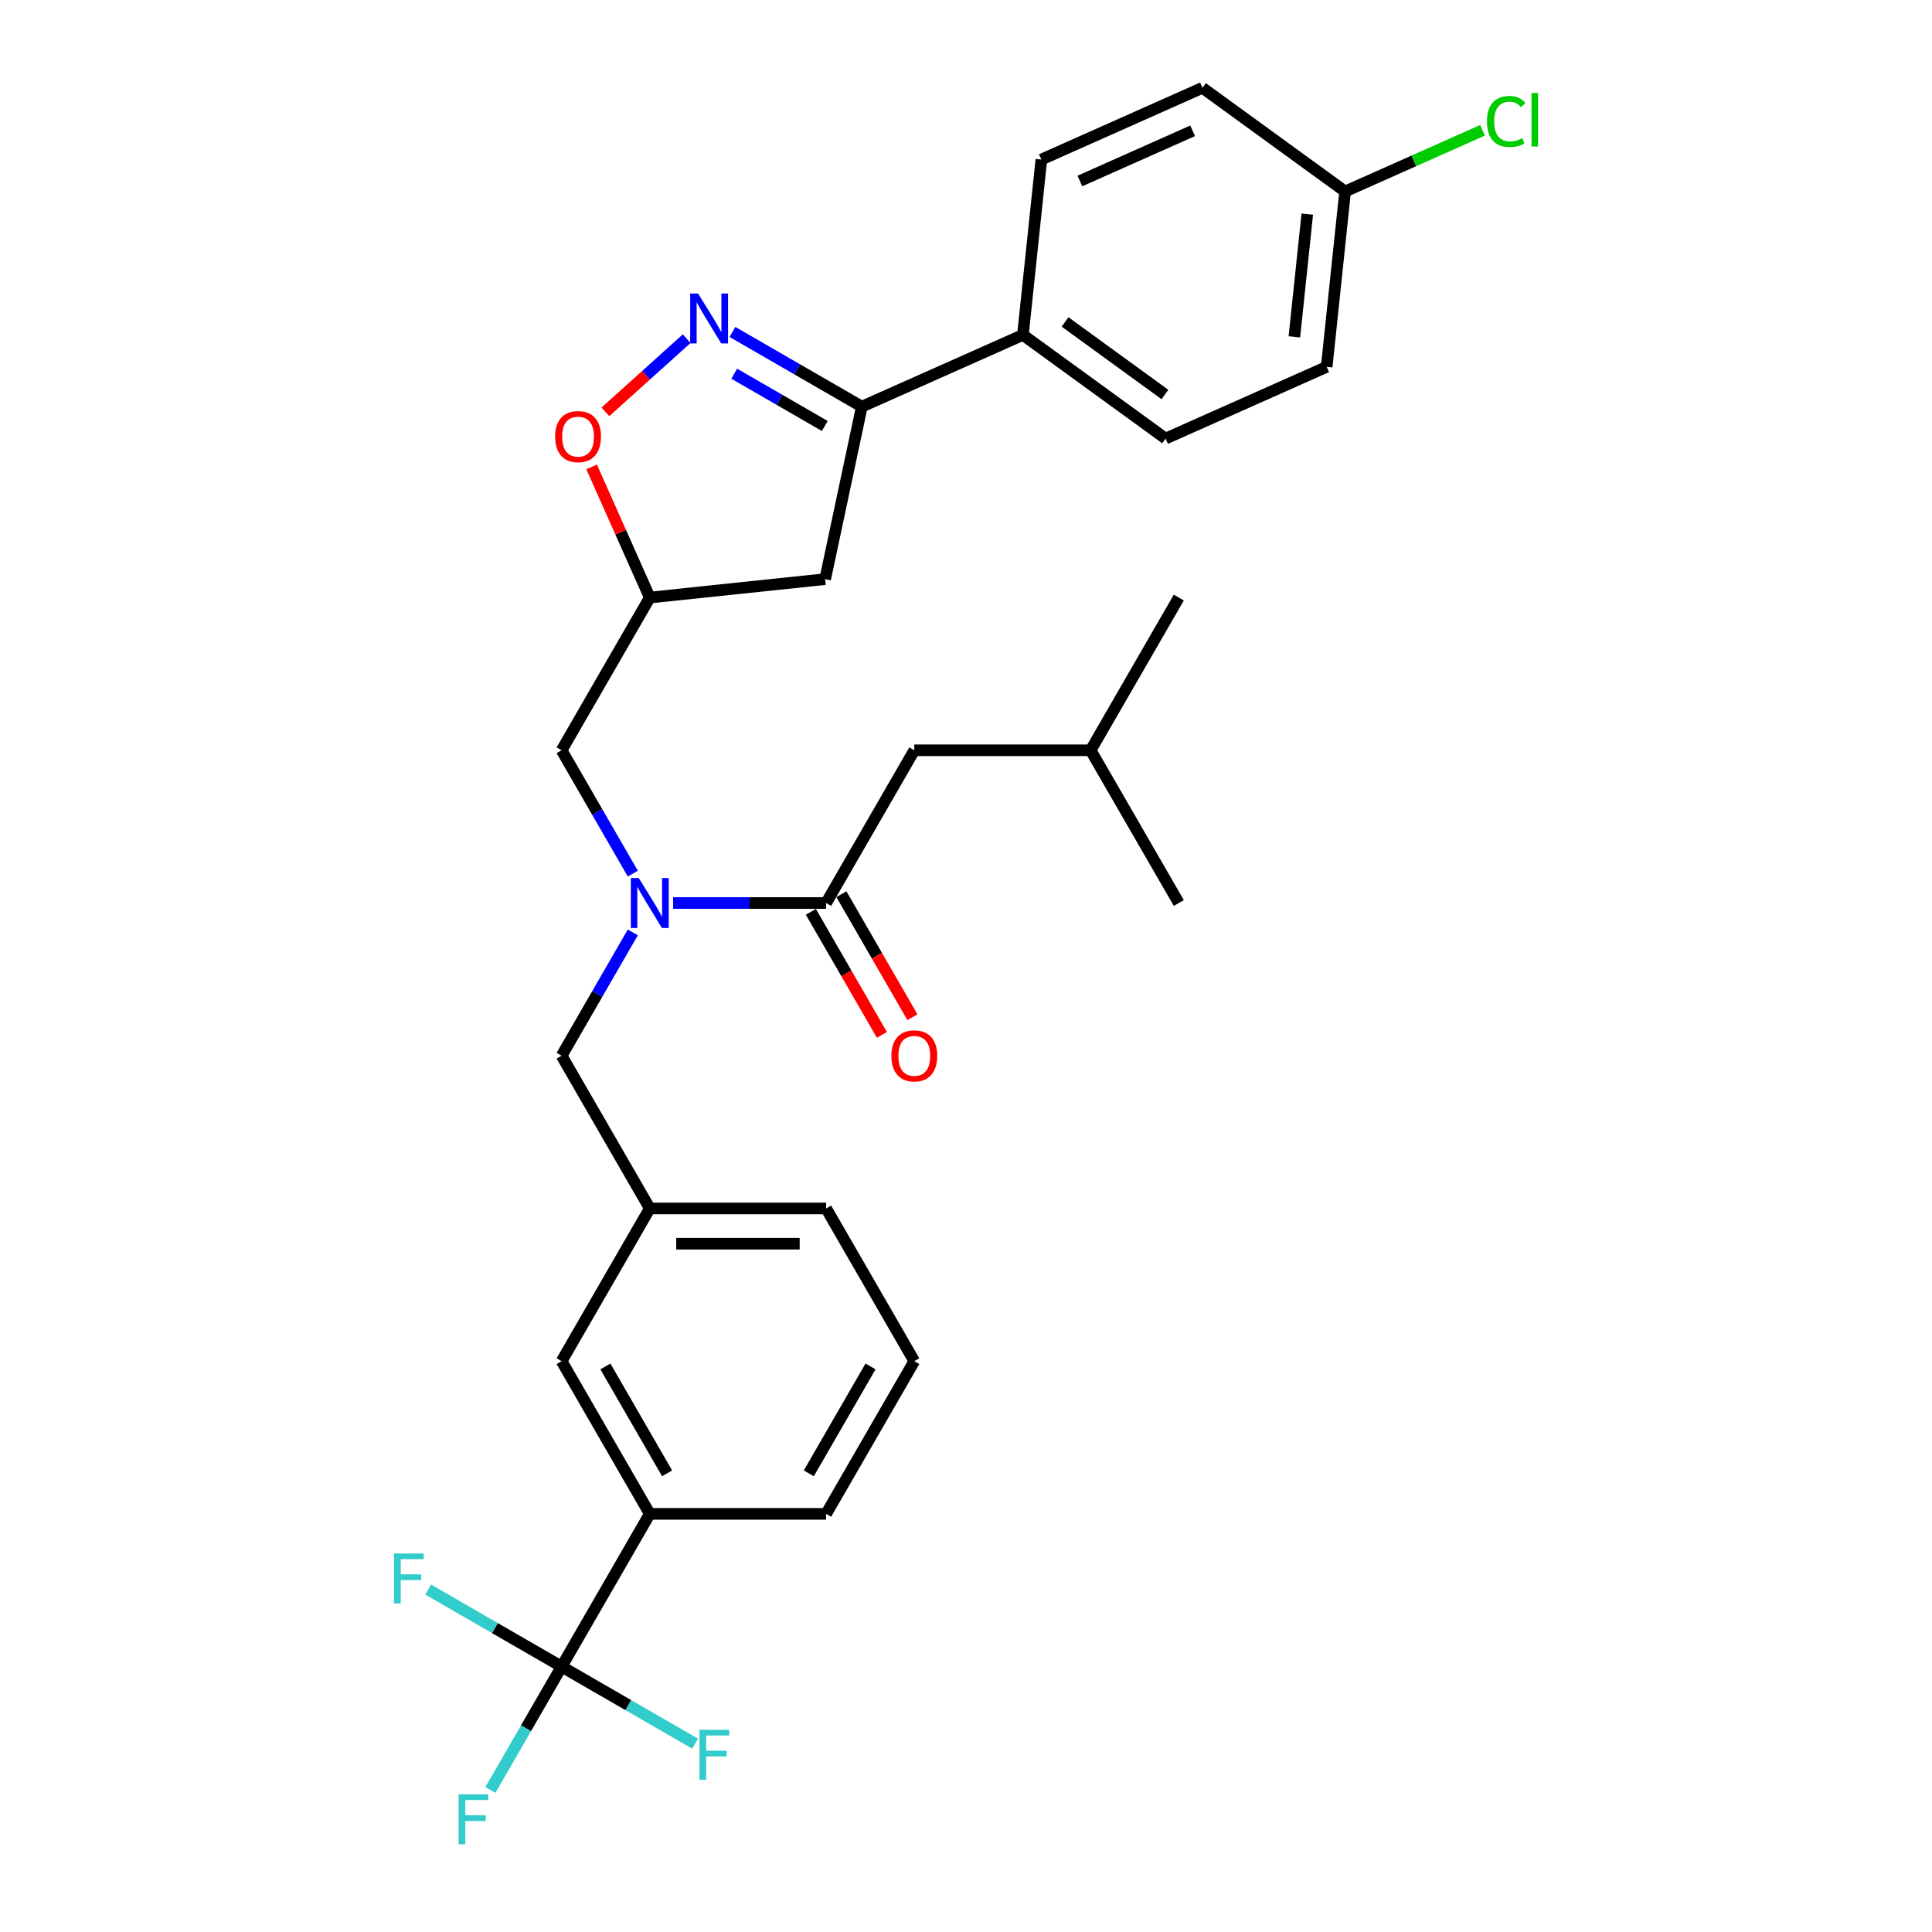 <?xml version='1.0' encoding='iso-8859-1'?>
<svg version='1.1' baseProfile='full'
              xmlns='http://www.w3.org/2000/svg'
                      xmlns:rdkit='http://www.rdkit.org/xml'
                      xmlns:xlink='http://www.w3.org/1999/xlink'
                  xml:space='preserve'
width='1000px' height='1000px' viewBox='0 0 1000 1000'>
<!-- END OF HEADER -->
<rect style='opacity:1.0;fill:#FFFFFF;stroke:none' width='1000' height='1000' x='0' y='0'> </rect>
<path class='bond-0' d='M 473.239,388.348 L 564.514,388.348' style='fill:none;fill-rule:evenodd;stroke:#000000;stroke-width:6px;stroke-linecap:butt;stroke-linejoin:miter;stroke-opacity:1' />
<path class='bond-1' d='M 473.239,388.348 L 427.601,467.395' style='fill:none;fill-rule:evenodd;stroke:#000000;stroke-width:6px;stroke-linecap:butt;stroke-linejoin:miter;stroke-opacity:1' />
<path class='bond-2' d='M 327.546,452.188 L 309.117,420.268' style='fill:none;fill-rule:evenodd;stroke:#0000FF;stroke-width:6px;stroke-linecap:butt;stroke-linejoin:miter;stroke-opacity:1' />
<path class='bond-2' d='M 309.117,420.268 L 290.688,388.348' style='fill:none;fill-rule:evenodd;stroke:#000000;stroke-width:6px;stroke-linecap:butt;stroke-linejoin:miter;stroke-opacity:1' />
<path class='bond-3' d='M 348.411,467.395 L 388.006,467.395' style='fill:none;fill-rule:evenodd;stroke:#0000FF;stroke-width:6px;stroke-linecap:butt;stroke-linejoin:miter;stroke-opacity:1' />
<path class='bond-3' d='M 388.006,467.395 L 427.601,467.395' style='fill:none;fill-rule:evenodd;stroke:#000000;stroke-width:6px;stroke-linecap:butt;stroke-linejoin:miter;stroke-opacity:1' />
<path class='bond-4' d='M 327.546,482.601 L 309.117,514.521' style='fill:none;fill-rule:evenodd;stroke:#0000FF;stroke-width:6px;stroke-linecap:butt;stroke-linejoin:miter;stroke-opacity:1' />
<path class='bond-4' d='M 309.117,514.521 L 290.688,546.442' style='fill:none;fill-rule:evenodd;stroke:#000000;stroke-width:6px;stroke-linecap:butt;stroke-linejoin:miter;stroke-opacity:1' />
<path class='bond-5' d='M 419.696,471.959 L 438.083,503.806' style='fill:none;fill-rule:evenodd;stroke:#000000;stroke-width:6px;stroke-linecap:butt;stroke-linejoin:miter;stroke-opacity:1' />
<path class='bond-5' d='M 438.083,503.806 L 456.47,535.653' style='fill:none;fill-rule:evenodd;stroke:#FF0000;stroke-width:6px;stroke-linecap:butt;stroke-linejoin:miter;stroke-opacity:1' />
<path class='bond-5' d='M 435.506,462.831 L 453.893,494.678' style='fill:none;fill-rule:evenodd;stroke:#000000;stroke-width:6px;stroke-linecap:butt;stroke-linejoin:miter;stroke-opacity:1' />
<path class='bond-5' d='M 453.893,494.678 L 472.28,526.525' style='fill:none;fill-rule:evenodd;stroke:#FF0000;stroke-width:6px;stroke-linecap:butt;stroke-linejoin:miter;stroke-opacity:1' />
<path class='bond-6' d='M 564.514,388.348 L 610.152,309.301' style='fill:none;fill-rule:evenodd;stroke:#000000;stroke-width:6px;stroke-linecap:butt;stroke-linejoin:miter;stroke-opacity:1' />
<path class='bond-7' d='M 564.514,388.348 L 610.152,467.395' style='fill:none;fill-rule:evenodd;stroke:#000000;stroke-width:6px;stroke-linecap:butt;stroke-linejoin:miter;stroke-opacity:1' />
<path class='bond-8' d='M 446.078,210.48 L 427.101,299.761' style='fill:none;fill-rule:evenodd;stroke:#000000;stroke-width:6px;stroke-linecap:butt;stroke-linejoin:miter;stroke-opacity:1' />
<path class='bond-9' d='M 446.078,210.48 L 412.597,191.15' style='fill:none;fill-rule:evenodd;stroke:#000000;stroke-width:6px;stroke-linecap:butt;stroke-linejoin:miter;stroke-opacity:1' />
<path class='bond-9' d='M 412.597,191.15 L 379.116,171.819' style='fill:none;fill-rule:evenodd;stroke:#0000FF;stroke-width:6px;stroke-linecap:butt;stroke-linejoin:miter;stroke-opacity:1' />
<path class='bond-9' d='M 426.906,220.49 L 403.47,206.959' style='fill:none;fill-rule:evenodd;stroke:#000000;stroke-width:6px;stroke-linecap:butt;stroke-linejoin:miter;stroke-opacity:1' />
<path class='bond-9' d='M 403.47,206.959 L 380.033,193.428' style='fill:none;fill-rule:evenodd;stroke:#0000FF;stroke-width:6px;stroke-linecap:butt;stroke-linejoin:miter;stroke-opacity:1' />
<path class='bond-10' d='M 446.078,210.48 L 529.462,173.355' style='fill:none;fill-rule:evenodd;stroke:#000000;stroke-width:6px;stroke-linecap:butt;stroke-linejoin:miter;stroke-opacity:1' />
<path class='bond-11' d='M 427.101,299.761 L 336.326,309.301' style='fill:none;fill-rule:evenodd;stroke:#000000;stroke-width:6px;stroke-linecap:butt;stroke-linejoin:miter;stroke-opacity:1' />
<path class='bond-12' d='M 336.326,309.301 L 321.27,275.486' style='fill:none;fill-rule:evenodd;stroke:#000000;stroke-width:6px;stroke-linecap:butt;stroke-linejoin:miter;stroke-opacity:1' />
<path class='bond-12' d='M 321.27,275.486 L 306.215,241.671' style='fill:none;fill-rule:evenodd;stroke:#FF0000;stroke-width:6px;stroke-linecap:butt;stroke-linejoin:miter;stroke-opacity:1' />
<path class='bond-13' d='M 336.326,309.301 L 290.688,388.348' style='fill:none;fill-rule:evenodd;stroke:#000000;stroke-width:6px;stroke-linecap:butt;stroke-linejoin:miter;stroke-opacity:1' />
<path class='bond-14' d='M 313.348,213.179 L 334.386,194.237' style='fill:none;fill-rule:evenodd;stroke:#FF0000;stroke-width:6px;stroke-linecap:butt;stroke-linejoin:miter;stroke-opacity:1' />
<path class='bond-14' d='M 334.386,194.237 L 355.423,175.295' style='fill:none;fill-rule:evenodd;stroke:#0000FF;stroke-width:6px;stroke-linecap:butt;stroke-linejoin:miter;stroke-opacity:1' />
<path class='bond-15' d='M 473.239,704.535 L 427.601,783.582' style='fill:none;fill-rule:evenodd;stroke:#000000;stroke-width:6px;stroke-linecap:butt;stroke-linejoin:miter;stroke-opacity:1' />
<path class='bond-15' d='M 450.584,707.265 L 418.637,762.597' style='fill:none;fill-rule:evenodd;stroke:#000000;stroke-width:6px;stroke-linecap:butt;stroke-linejoin:miter;stroke-opacity:1' />
<path class='bond-16' d='M 473.239,704.535 L 427.601,625.488' style='fill:none;fill-rule:evenodd;stroke:#000000;stroke-width:6px;stroke-linecap:butt;stroke-linejoin:miter;stroke-opacity:1' />
<path class='bond-17' d='M 427.601,783.582 L 336.326,783.582' style='fill:none;fill-rule:evenodd;stroke:#000000;stroke-width:6px;stroke-linecap:butt;stroke-linejoin:miter;stroke-opacity:1' />
<path class='bond-18' d='M 696.231,99.105 L 686.69,189.88' style='fill:none;fill-rule:evenodd;stroke:#000000;stroke-width:6px;stroke-linecap:butt;stroke-linejoin:miter;stroke-opacity:1' />
<path class='bond-18' d='M 676.645,110.813 L 669.966,174.356' style='fill:none;fill-rule:evenodd;stroke:#000000;stroke-width:6px;stroke-linecap:butt;stroke-linejoin:miter;stroke-opacity:1' />
<path class='bond-19' d='M 696.231,99.105 L 731.798,83.269' style='fill:none;fill-rule:evenodd;stroke:#000000;stroke-width:6px;stroke-linecap:butt;stroke-linejoin:miter;stroke-opacity:1' />
<path class='bond-19' d='M 731.798,83.269 L 767.366,67.433' style='fill:none;fill-rule:evenodd;stroke:#00CC00;stroke-width:6px;stroke-linecap:butt;stroke-linejoin:miter;stroke-opacity:1' />
<path class='bond-20' d='M 696.231,99.105 L 622.387,45.455' style='fill:none;fill-rule:evenodd;stroke:#000000;stroke-width:6px;stroke-linecap:butt;stroke-linejoin:miter;stroke-opacity:1' />
<path class='bond-21' d='M 529.462,173.355 L 539.003,82.58' style='fill:none;fill-rule:evenodd;stroke:#000000;stroke-width:6px;stroke-linecap:butt;stroke-linejoin:miter;stroke-opacity:1' />
<path class='bond-22' d='M 529.462,173.355 L 603.306,227.005' style='fill:none;fill-rule:evenodd;stroke:#000000;stroke-width:6px;stroke-linecap:butt;stroke-linejoin:miter;stroke-opacity:1' />
<path class='bond-22' d='M 551.269,166.634 L 602.959,204.189' style='fill:none;fill-rule:evenodd;stroke:#000000;stroke-width:6px;stroke-linecap:butt;stroke-linejoin:miter;stroke-opacity:1' />
<path class='bond-23' d='M 622.387,45.455 L 539.003,82.58' style='fill:none;fill-rule:evenodd;stroke:#000000;stroke-width:6px;stroke-linecap:butt;stroke-linejoin:miter;stroke-opacity:1' />
<path class='bond-23' d='M 617.305,67.7 L 558.936,93.688' style='fill:none;fill-rule:evenodd;stroke:#000000;stroke-width:6px;stroke-linecap:butt;stroke-linejoin:miter;stroke-opacity:1' />
<path class='bond-24' d='M 686.69,189.88 L 603.306,227.005' style='fill:none;fill-rule:evenodd;stroke:#000000;stroke-width:6px;stroke-linecap:butt;stroke-linejoin:miter;stroke-opacity:1' />
<path class='bond-25' d='M 336.326,783.582 L 290.688,704.535' style='fill:none;fill-rule:evenodd;stroke:#000000;stroke-width:6px;stroke-linecap:butt;stroke-linejoin:miter;stroke-opacity:1' />
<path class='bond-25' d='M 345.29,762.597 L 313.343,707.265' style='fill:none;fill-rule:evenodd;stroke:#000000;stroke-width:6px;stroke-linecap:butt;stroke-linejoin:miter;stroke-opacity:1' />
<path class='bond-26' d='M 336.326,783.582 L 290.688,862.629' style='fill:none;fill-rule:evenodd;stroke:#000000;stroke-width:6px;stroke-linecap:butt;stroke-linejoin:miter;stroke-opacity:1' />
<path class='bond-27' d='M 290.688,704.535 L 336.326,625.488' style='fill:none;fill-rule:evenodd;stroke:#000000;stroke-width:6px;stroke-linecap:butt;stroke-linejoin:miter;stroke-opacity:1' />
<path class='bond-28' d='M 336.326,625.488 L 427.601,625.488' style='fill:none;fill-rule:evenodd;stroke:#000000;stroke-width:6px;stroke-linecap:butt;stroke-linejoin:miter;stroke-opacity:1' />
<path class='bond-28' d='M 350.017,643.743 L 413.91,643.743' style='fill:none;fill-rule:evenodd;stroke:#000000;stroke-width:6px;stroke-linecap:butt;stroke-linejoin:miter;stroke-opacity:1' />
<path class='bond-29' d='M 336.326,625.488 L 290.688,546.442' style='fill:none;fill-rule:evenodd;stroke:#000000;stroke-width:6px;stroke-linecap:butt;stroke-linejoin:miter;stroke-opacity:1' />
<path class='bond-30' d='M 290.688,862.629 L 272.259,894.549' style='fill:none;fill-rule:evenodd;stroke:#000000;stroke-width:6px;stroke-linecap:butt;stroke-linejoin:miter;stroke-opacity:1' />
<path class='bond-30' d='M 272.259,894.549 L 253.83,926.469' style='fill:none;fill-rule:evenodd;stroke:#33CCCC;stroke-width:6px;stroke-linecap:butt;stroke-linejoin:miter;stroke-opacity:1' />
<path class='bond-31' d='M 290.688,862.629 L 256.148,842.687' style='fill:none;fill-rule:evenodd;stroke:#000000;stroke-width:6px;stroke-linecap:butt;stroke-linejoin:miter;stroke-opacity:1' />
<path class='bond-31' d='M 256.148,842.687 L 221.609,822.745' style='fill:none;fill-rule:evenodd;stroke:#33CCCC;stroke-width:6px;stroke-linecap:butt;stroke-linejoin:miter;stroke-opacity:1' />
<path class='bond-32' d='M 290.688,862.629 L 325.228,882.57' style='fill:none;fill-rule:evenodd;stroke:#000000;stroke-width:6px;stroke-linecap:butt;stroke-linejoin:miter;stroke-opacity:1' />
<path class='bond-32' d='M 325.228,882.57 L 359.768,902.512' style='fill:none;fill-rule:evenodd;stroke:#33CCCC;stroke-width:6px;stroke-linecap:butt;stroke-linejoin:miter;stroke-opacity:1' />
<path  class='atom-1' d='M 330.612 454.47
L 339.082 468.162
Q 339.922 469.512, 341.273 471.959
Q 342.624 474.405, 342.697 474.551
L 342.697 454.47
L 346.129 454.47
L 346.129 480.319
L 342.587 480.319
L 333.496 465.35
Q 332.437 463.598, 331.306 461.59
Q 330.21 459.582, 329.882 458.961
L 329.882 480.319
L 326.523 480.319
L 326.523 454.47
L 330.612 454.47
' fill='#0000FF'/>
<path  class='atom-3' d='M 461.373 546.515
Q 461.373 540.308, 464.44 536.839
Q 467.507 533.371, 473.239 533.371
Q 478.971 533.371, 482.038 536.839
Q 485.105 540.308, 485.105 546.515
Q 485.105 552.794, 482.001 556.372
Q 478.898 559.914, 473.239 559.914
Q 467.543 559.914, 464.44 556.372
Q 461.373 552.831, 461.373 546.515
M 473.239 556.993
Q 477.182 556.993, 479.299 554.364
Q 481.454 551.699, 481.454 546.515
Q 481.454 541.44, 479.299 538.884
Q 477.182 536.292, 473.239 536.292
Q 469.296 536.292, 467.142 538.848
Q 465.024 541.403, 465.024 546.515
Q 465.024 551.736, 467.142 554.364
Q 469.296 556.993, 473.239 556.993
' fill='#FF0000'/>
<path  class='atom-9' d='M 287.335 225.99
Q 287.335 219.784, 290.402 216.315
Q 293.469 212.847, 299.201 212.847
Q 304.933 212.847, 308 216.315
Q 311.067 219.784, 311.067 225.99
Q 311.067 232.27, 307.963 235.848
Q 304.86 239.39, 299.201 239.39
Q 293.505 239.39, 290.402 235.848
Q 287.335 232.307, 287.335 225.99
M 299.201 236.469
Q 303.144 236.469, 305.261 233.84
Q 307.416 231.175, 307.416 225.99
Q 307.416 220.915, 305.261 218.36
Q 303.144 215.767, 299.201 215.767
Q 295.258 215.767, 293.104 218.323
Q 290.986 220.879, 290.986 225.99
Q 290.986 231.211, 293.104 233.84
Q 295.258 236.469, 299.201 236.469
' fill='#FF0000'/>
<path  class='atom-10' d='M 361.318 151.918
L 369.788 165.609
Q 370.628 166.96, 371.979 169.406
Q 373.33 171.852, 373.403 171.998
L 373.403 151.918
L 376.835 151.918
L 376.835 177.767
L 373.293 177.767
L 364.202 162.798
Q 363.143 161.045, 362.011 159.037
Q 360.916 157.029, 360.588 156.408
L 360.588 177.767
L 357.229 177.767
L 357.229 151.918
L 361.318 151.918
' fill='#0000FF'/>
<path  class='atom-16' d='M 769.648 62.874
Q 769.648 56.449, 772.641 53.09
Q 775.672 49.694, 781.404 49.694
Q 786.734 49.694, 789.582 53.455
L 787.172 55.426
Q 785.091 52.688, 781.404 52.688
Q 777.497 52.688, 775.416 55.317
Q 773.372 57.909, 773.372 62.874
Q 773.372 67.986, 775.489 70.615
Q 777.643 73.243, 781.805 73.243
Q 784.653 73.243, 787.976 71.527
L 788.998 74.266
Q 787.647 75.142, 785.603 75.653
Q 783.558 76.164, 781.294 76.164
Q 775.672 76.164, 772.641 72.732
Q 769.648 69.3, 769.648 62.874
' fill='#00CC00'/>
<path  class='atom-16' d='M 792.722 48.124
L 796.081 48.124
L 796.081 75.835
L 792.722 75.835
L 792.722 48.124
' fill='#00CC00'/>
<path  class='atom-27' d='M 237.365 928.751
L 252.736 928.751
L 252.736 931.708
L 240.834 931.708
L 240.834 939.558
L 251.422 939.558
L 251.422 942.552
L 240.834 942.552
L 240.834 954.6
L 237.365 954.6
L 237.365 928.751
' fill='#33CCCC'/>
<path  class='atom-28' d='M 203.956 804.066
L 219.327 804.066
L 219.327 807.024
L 207.425 807.024
L 207.425 814.873
L 218.012 814.873
L 218.012 817.867
L 207.425 817.867
L 207.425 829.915
L 203.956 829.915
L 203.956 804.066
' fill='#33CCCC'/>
<path  class='atom-29' d='M 362.05 895.342
L 377.42 895.342
L 377.42 898.299
L 365.518 898.299
L 365.518 906.149
L 376.106 906.149
L 376.106 909.142
L 365.518 909.142
L 365.518 921.191
L 362.05 921.191
L 362.05 895.342
' fill='#33CCCC'/>
</svg>
